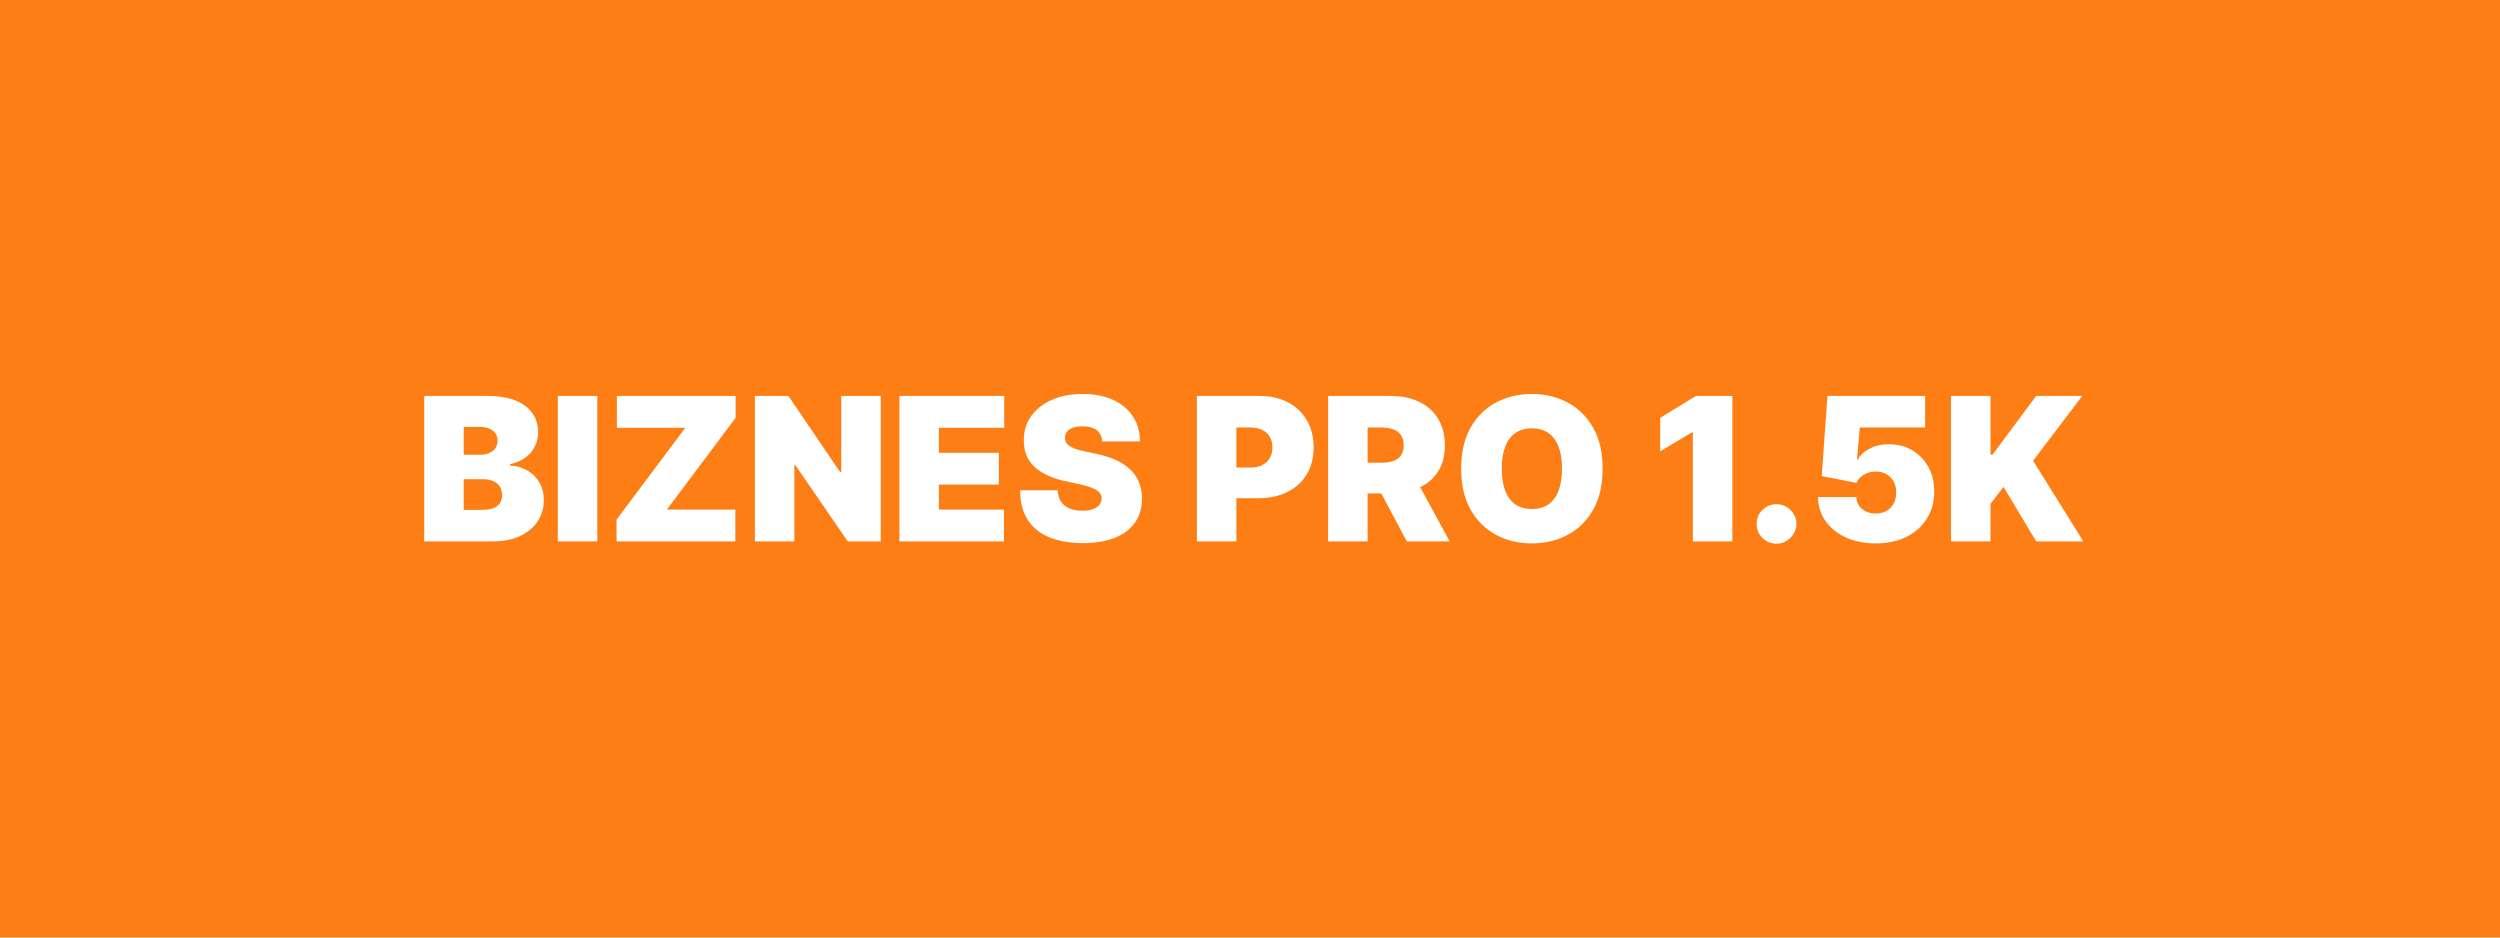 <svg width="1600" height="600" viewBox="0 0 1600 600" fill="none" xmlns="http://www.w3.org/2000/svg">
<rect width="1600" height="600" fill="#FD7E14"/>
<path d="M271.5 346.5V253.409H311.864C318.955 253.409 324.909 254.364 329.727 256.273C334.576 258.182 338.227 260.879 340.682 264.364C343.167 267.848 344.409 271.955 344.409 276.682C344.409 280.106 343.652 283.227 342.136 286.045C340.652 288.864 338.561 291.227 335.864 293.136C333.167 295.015 330.015 296.318 326.409 297.045V297.955C330.409 298.106 334.045 299.121 337.318 301C340.591 302.848 343.197 305.409 345.136 308.682C347.076 311.924 348.045 315.742 348.045 320.136C348.045 325.227 346.712 329.758 344.045 333.727C341.409 337.697 337.652 340.818 332.773 343.091C327.894 345.364 322.076 346.5 315.318 346.5H271.5ZM296.773 326.318H308.591C312.833 326.318 316.015 325.53 318.136 323.955C320.258 322.348 321.318 319.985 321.318 316.864C321.318 314.682 320.818 312.833 319.818 311.318C318.818 309.803 317.394 308.652 315.545 307.864C313.727 307.076 311.53 306.682 308.955 306.682H296.773V326.318ZM296.773 291.045H307.136C309.348 291.045 311.303 290.697 313 290C314.697 289.303 316.015 288.303 316.955 287C317.924 285.667 318.409 284.045 318.409 282.136C318.409 279.258 317.379 277.061 315.318 275.545C313.258 274 310.652 273.227 307.5 273.227H296.773V291.045ZM382.273 253.409V346.5H357V253.409H382.273ZM394.614 346.5V332.5L438.614 273.773H394.795V253.409H470.795V267.409L426.795 326.136H470.614V346.5H394.614ZM563.67 253.409V346.5H542.58L508.943 297.591H508.398V346.5H483.125V253.409H504.58L537.67 302.136H538.398V253.409H563.67ZM575.625 346.5V253.409H642.716V273.773H600.898V289.773H639.261V310.136H600.898V326.136H642.534V346.5H575.625ZM705.432 282.5C705.189 279.47 704.053 277.106 702.023 275.409C700.023 273.712 696.977 272.864 692.886 272.864C690.28 272.864 688.144 273.182 686.477 273.818C684.841 274.424 683.629 275.258 682.841 276.318C682.053 277.379 681.644 278.591 681.614 279.955C681.553 281.076 681.75 282.091 682.205 283C682.689 283.879 683.447 284.682 684.477 285.409C685.508 286.106 686.826 286.742 688.432 287.318C690.038 287.894 691.947 288.409 694.159 288.864L701.795 290.5C706.947 291.591 711.356 293.03 715.023 294.818C718.689 296.606 721.689 298.712 724.023 301.136C726.356 303.53 728.068 306.227 729.159 309.227C730.28 312.227 730.856 315.5 730.886 319.045C730.856 325.167 729.326 330.348 726.295 334.591C723.265 338.833 718.932 342.061 713.295 344.273C707.689 346.485 700.947 347.591 693.068 347.591C684.977 347.591 677.917 346.394 671.886 344C665.886 341.606 661.22 337.924 657.886 332.955C654.583 327.955 652.917 321.561 652.886 313.773H676.886C677.038 316.621 677.75 319.015 679.023 320.955C680.295 322.894 682.083 324.364 684.386 325.364C686.72 326.364 689.492 326.864 692.705 326.864C695.402 326.864 697.659 326.53 699.477 325.864C701.295 325.197 702.674 324.273 703.614 323.091C704.553 321.909 705.038 320.561 705.068 319.045C705.038 317.621 704.568 316.379 703.659 315.318C702.78 314.227 701.326 313.258 699.295 312.409C697.265 311.53 694.523 310.712 691.068 309.955L681.795 307.955C673.553 306.167 667.053 303.182 662.295 299C657.568 294.788 655.22 289.045 655.25 281.773C655.22 275.864 656.795 270.697 659.977 266.273C663.189 261.818 667.629 258.348 673.295 255.864C678.992 253.379 685.523 252.136 692.886 252.136C700.402 252.136 706.902 253.394 712.386 255.909C717.871 258.424 722.098 261.97 725.068 266.545C728.068 271.091 729.583 276.409 729.614 282.5H705.432ZM766 346.5V253.409H806.182C813.091 253.409 819.136 254.773 824.318 257.5C829.5 260.227 833.53 264.061 836.409 269C839.288 273.939 840.727 279.712 840.727 286.318C840.727 292.985 839.242 298.758 836.273 303.636C833.333 308.515 829.197 312.273 823.864 314.909C818.561 317.545 812.364 318.864 805.273 318.864H781.273V299.227H800.182C803.152 299.227 805.682 298.712 807.773 297.682C809.894 296.621 811.515 295.121 812.636 293.182C813.788 291.242 814.364 288.955 814.364 286.318C814.364 283.652 813.788 281.379 812.636 279.5C811.515 277.591 809.894 276.136 807.773 275.136C805.682 274.106 803.152 273.591 800.182 273.591H791.273V346.5H766ZM850 346.5V253.409H890.182C897.091 253.409 903.136 254.667 908.318 257.182C913.5 259.697 917.53 263.318 920.409 268.045C923.288 272.773 924.727 278.439 924.727 285.045C924.727 291.712 923.242 297.333 920.273 301.909C917.333 306.485 913.197 309.939 907.864 312.273C902.561 314.606 896.364 315.773 889.273 315.773H865.273V296.136H884.182C887.152 296.136 889.682 295.773 891.773 295.045C893.894 294.288 895.515 293.091 896.636 291.455C897.788 289.818 898.364 287.682 898.364 285.045C898.364 282.379 897.788 280.212 896.636 278.545C895.515 276.848 893.894 275.606 891.773 274.818C889.682 274 887.152 273.591 884.182 273.591H875.273V346.5H850ZM904.545 303.773L927.818 346.5H900.364L877.636 303.773H904.545ZM1025.68 299.955C1025.68 310.318 1023.67 319.061 1019.64 326.182C1015.61 333.273 1010.17 338.652 1003.32 342.318C996.47 345.955 988.833 347.773 980.409 347.773C971.924 347.773 964.258 345.939 957.409 342.273C950.591 338.576 945.167 333.182 941.136 326.091C937.136 318.97 935.136 310.258 935.136 299.955C935.136 289.591 937.136 280.864 941.136 273.773C945.167 266.652 950.591 261.273 957.409 257.636C964.258 253.97 971.924 252.136 980.409 252.136C988.833 252.136 996.47 253.97 1003.32 257.636C1010.17 261.273 1015.61 266.652 1019.64 273.773C1023.67 280.864 1025.68 289.591 1025.68 299.955ZM999.682 299.955C999.682 294.379 998.939 289.682 997.455 285.864C996 282.015 993.833 279.106 990.955 277.136C988.106 275.136 984.591 274.136 980.409 274.136C976.227 274.136 972.697 275.136 969.818 277.136C966.97 279.106 964.803 282.015 963.318 285.864C961.864 289.682 961.136 294.379 961.136 299.955C961.136 305.53 961.864 310.242 963.318 314.091C964.803 317.909 966.97 320.818 969.818 322.818C972.697 324.788 976.227 325.773 980.409 325.773C984.591 325.773 988.106 324.788 990.955 322.818C993.833 320.818 996 317.909 997.455 314.091C998.939 310.242 999.682 305.53 999.682 299.955ZM1108.69 253.409V346.5H1083.42V276.682H1082.88L1062.51 288.864V267.409L1085.42 253.409H1108.69ZM1137 347.955C1133.48 347.955 1130.47 346.727 1127.95 344.273C1125.47 341.788 1124.24 338.773 1124.27 335.227C1124.24 331.773 1125.47 328.818 1127.95 326.364C1130.47 323.909 1133.48 322.682 1137 322.682C1140.33 322.682 1143.27 323.909 1145.82 326.364C1148.39 328.818 1149.7 331.773 1149.73 335.227C1149.7 337.591 1149.08 339.742 1147.86 341.682C1146.68 343.591 1145.14 345.121 1143.23 346.273C1141.32 347.394 1139.24 347.955 1137 347.955ZM1200.45 347.773C1193.3 347.773 1186.95 346.515 1181.41 344C1175.89 341.455 1171.55 337.955 1168.36 333.5C1165.21 329.045 1163.61 323.924 1163.55 318.136H1188.09C1188.18 321.348 1189.42 323.909 1191.82 325.818C1194.24 327.727 1197.12 328.682 1200.45 328.682C1203.03 328.682 1205.3 328.136 1207.27 327.045C1209.24 325.924 1210.79 324.348 1211.91 322.318C1213.03 320.288 1213.58 317.924 1213.55 315.227C1213.58 312.5 1213.03 310.136 1211.91 308.136C1210.79 306.106 1209.24 304.545 1207.27 303.455C1205.3 302.333 1203.03 301.773 1200.45 301.773C1197.79 301.773 1195.32 302.424 1193.05 303.727C1190.8 305 1189.15 306.773 1188.09 309.045L1165.91 304.682L1169.55 253.409H1232.09V273.591H1190.27L1188.45 294.136H1189C1190.45 291.318 1192.97 288.985 1196.55 287.136C1200.12 285.258 1204.27 284.318 1209 284.318C1214.55 284.318 1219.48 285.606 1223.82 288.182C1228.18 290.758 1231.62 294.318 1234.14 298.864C1236.68 303.379 1237.94 308.591 1237.91 314.5C1237.94 320.985 1236.39 326.742 1233.27 331.773C1230.18 336.773 1225.83 340.697 1220.23 343.545C1214.62 346.364 1208.03 347.773 1200.45 347.773ZM1248.62 346.5V253.409H1273.9V291.045H1275.17L1303.17 253.409H1332.62L1301.17 294.864L1333.35 346.5H1303.17L1282.26 311.591L1273.9 322.5V346.5H1248.62Z" fill="white"/>
</svg>
